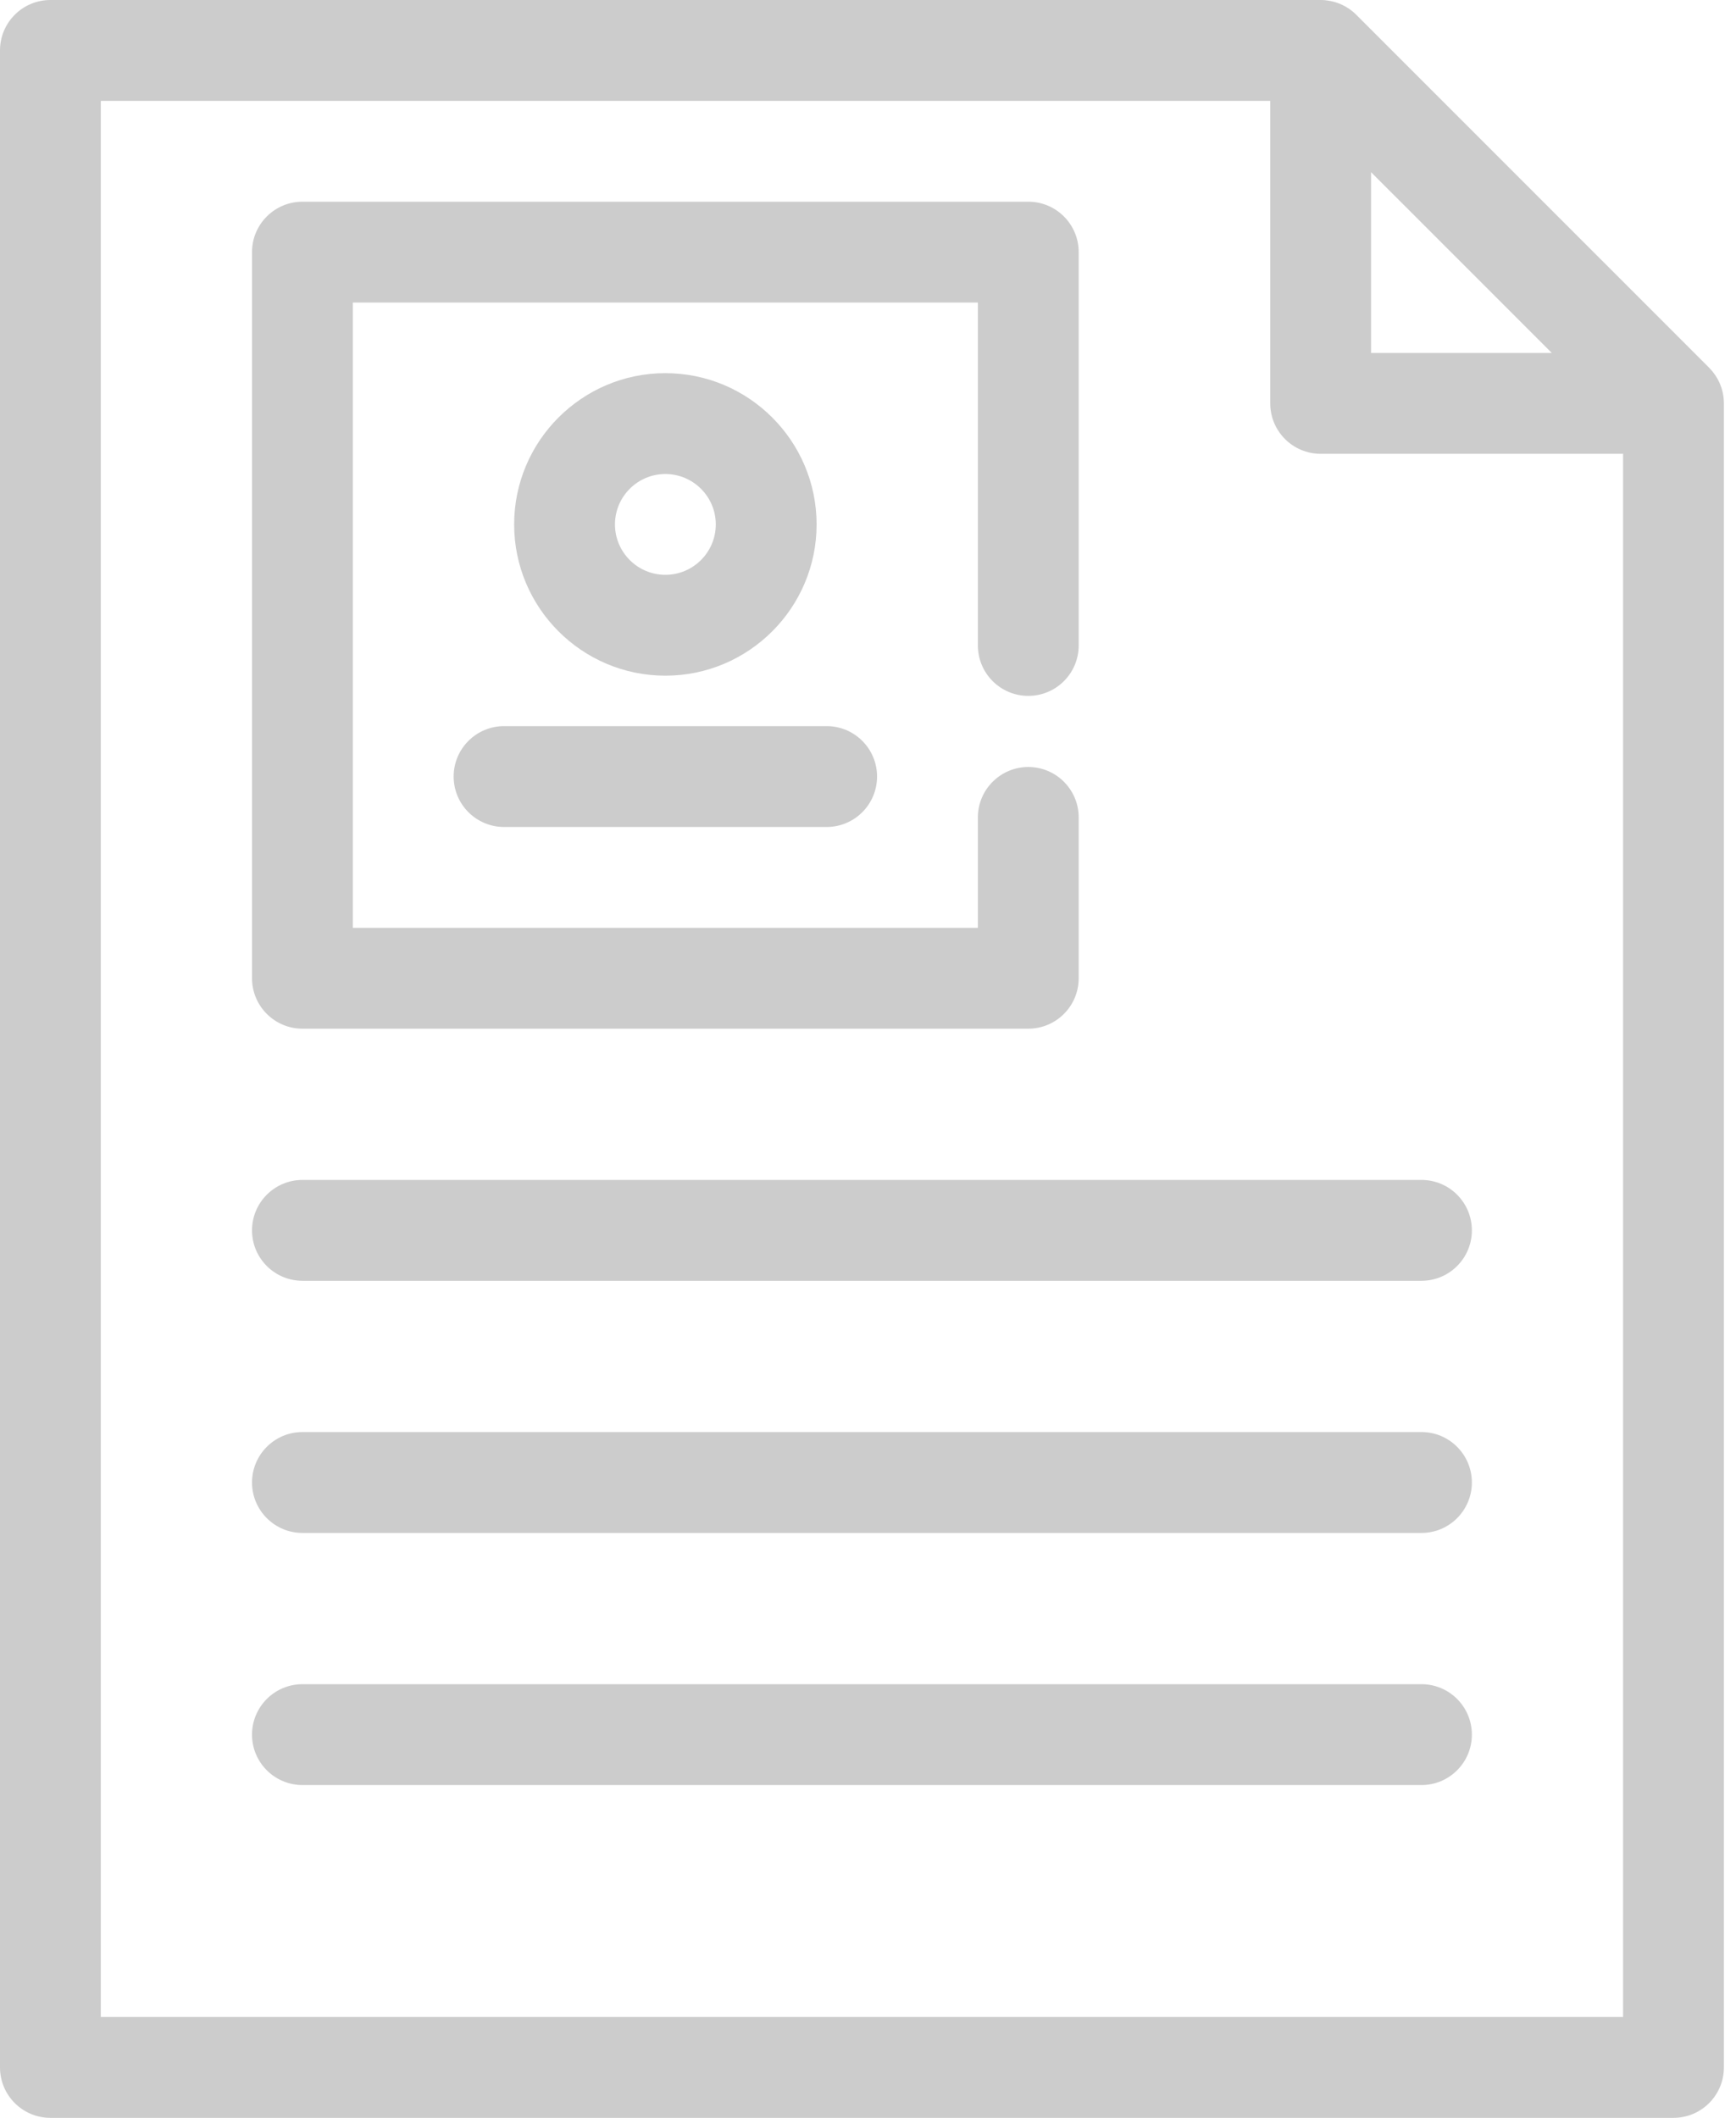 <svg width="41" height="50" viewBox="0 0 41 50" fill="none" xmlns="http://www.w3.org/2000/svg">
<path d="M40.708 9.405C40.706 9.376 40.701 9.348 40.696 9.319C40.694 9.31 40.693 9.299 40.691 9.29C40.684 9.255 40.676 9.222 40.666 9.189L40.663 9.177C40.653 9.143 40.64 9.111 40.627 9.078L40.624 9.068C40.611 9.037 40.596 9.008 40.581 8.979C40.579 8.973 40.576 8.967 40.574 8.962C40.559 8.936 40.544 8.911 40.528 8.886C40.523 8.878 40.519 8.87 40.513 8.862C40.498 8.84 40.482 8.818 40.465 8.797C40.458 8.788 40.451 8.778 40.444 8.768C40.424 8.745 40.404 8.723 40.383 8.701C40.377 8.695 40.372 8.688 40.366 8.682L32.032 0.349C32.027 0.343 32.02 0.338 32.015 0.333C31.993 0.312 31.97 0.29 31.946 0.271C31.938 0.264 31.928 0.257 31.919 0.25C31.897 0.234 31.875 0.217 31.853 0.201C31.845 0.196 31.837 0.192 31.83 0.188C31.804 0.171 31.779 0.155 31.752 0.141C31.747 0.139 31.742 0.137 31.737 0.134C31.708 0.119 31.678 0.104 31.647 0.091L31.637 0.087C31.604 0.074 31.571 0.062 31.538 0.052L31.525 0.049C31.492 0.039 31.459 0.03 31.425 0.024C31.415 0.022 31.405 0.021 31.395 0.019C31.367 0.014 31.338 0.009 31.309 0.006C31.27 0.002 31.23 0 31.191 0H1.19C0.533 0 0 0.533 0 1.19V48.809C0 49.467 0.533 50 1.19 50H39.524C40.181 50 40.714 49.467 40.714 48.809V9.524C40.714 9.484 40.712 9.444 40.708 9.405ZM32.381 4.065L36.65 8.333H32.381V4.065ZM2.381 47.619V2.381H30V9.524C30 10.181 30.533 10.714 31.191 10.714H38.333V47.619H2.381Z" fill="#CCCCCC"/>
<path d="M10.714 18.333C10.714 18.991 11.248 19.524 11.905 19.524H19.524C20.181 19.524 20.714 18.991 20.714 18.333C20.714 17.676 20.181 17.143 19.524 17.143H11.905C11.248 17.143 10.714 17.676 10.714 18.333Z" fill="#CCCCCC"/>
<path d="M19.286 12.381C19.286 10.412 17.684 8.81 15.714 8.81C13.745 8.81 12.143 10.412 12.143 12.381C12.143 14.35 13.745 15.952 15.714 15.952C17.684 15.952 19.286 14.35 19.286 12.381ZM14.524 12.381C14.524 11.725 15.058 11.191 15.714 11.191C16.371 11.191 16.905 11.725 16.905 12.381C16.905 13.037 16.371 13.571 15.714 13.571C15.058 13.571 14.524 13.037 14.524 12.381Z" fill="#CCCCCC"/>
<path d="M7.143 24.286H24.286C24.943 24.286 25.476 23.753 25.476 23.095V19.299C25.476 18.641 24.943 18.108 24.286 18.108C23.628 18.108 23.095 18.641 23.095 19.299V21.905H8.333V7.143H23.095V15.238C23.095 15.896 23.628 16.429 24.286 16.429C24.943 16.429 25.476 15.896 25.476 15.238V5.952C25.476 5.295 24.943 4.762 24.286 4.762H7.143C6.486 4.762 5.952 5.295 5.952 5.952V23.095C5.952 23.753 6.486 24.286 7.143 24.286Z" fill="#CCCCCC"/>
<path d="M33.572 27.857H7.143C6.486 27.857 5.952 28.39 5.952 29.048C5.952 29.705 6.486 30.238 7.143 30.238H33.572C34.229 30.238 34.762 29.705 34.762 29.048C34.762 28.39 34.229 27.857 33.572 27.857Z" fill="#CCCCCC"/>
<path d="M33.572 33.809H7.143C6.486 33.809 5.952 34.343 5.952 35C5.952 35.657 6.486 36.191 7.143 36.191H33.572C34.229 36.191 34.762 35.657 34.762 35C34.762 34.343 34.229 33.809 33.572 33.809Z" fill="#CCCCCC"/>
<path d="M33.572 39.762H7.143C6.486 39.762 5.952 40.295 5.952 40.953C5.952 41.61 6.486 42.143 7.143 42.143H33.572C34.229 42.143 34.762 41.61 34.762 40.953C34.762 40.295 34.229 39.762 33.572 39.762Z" fill="#CCCCCC"/>
</svg>
